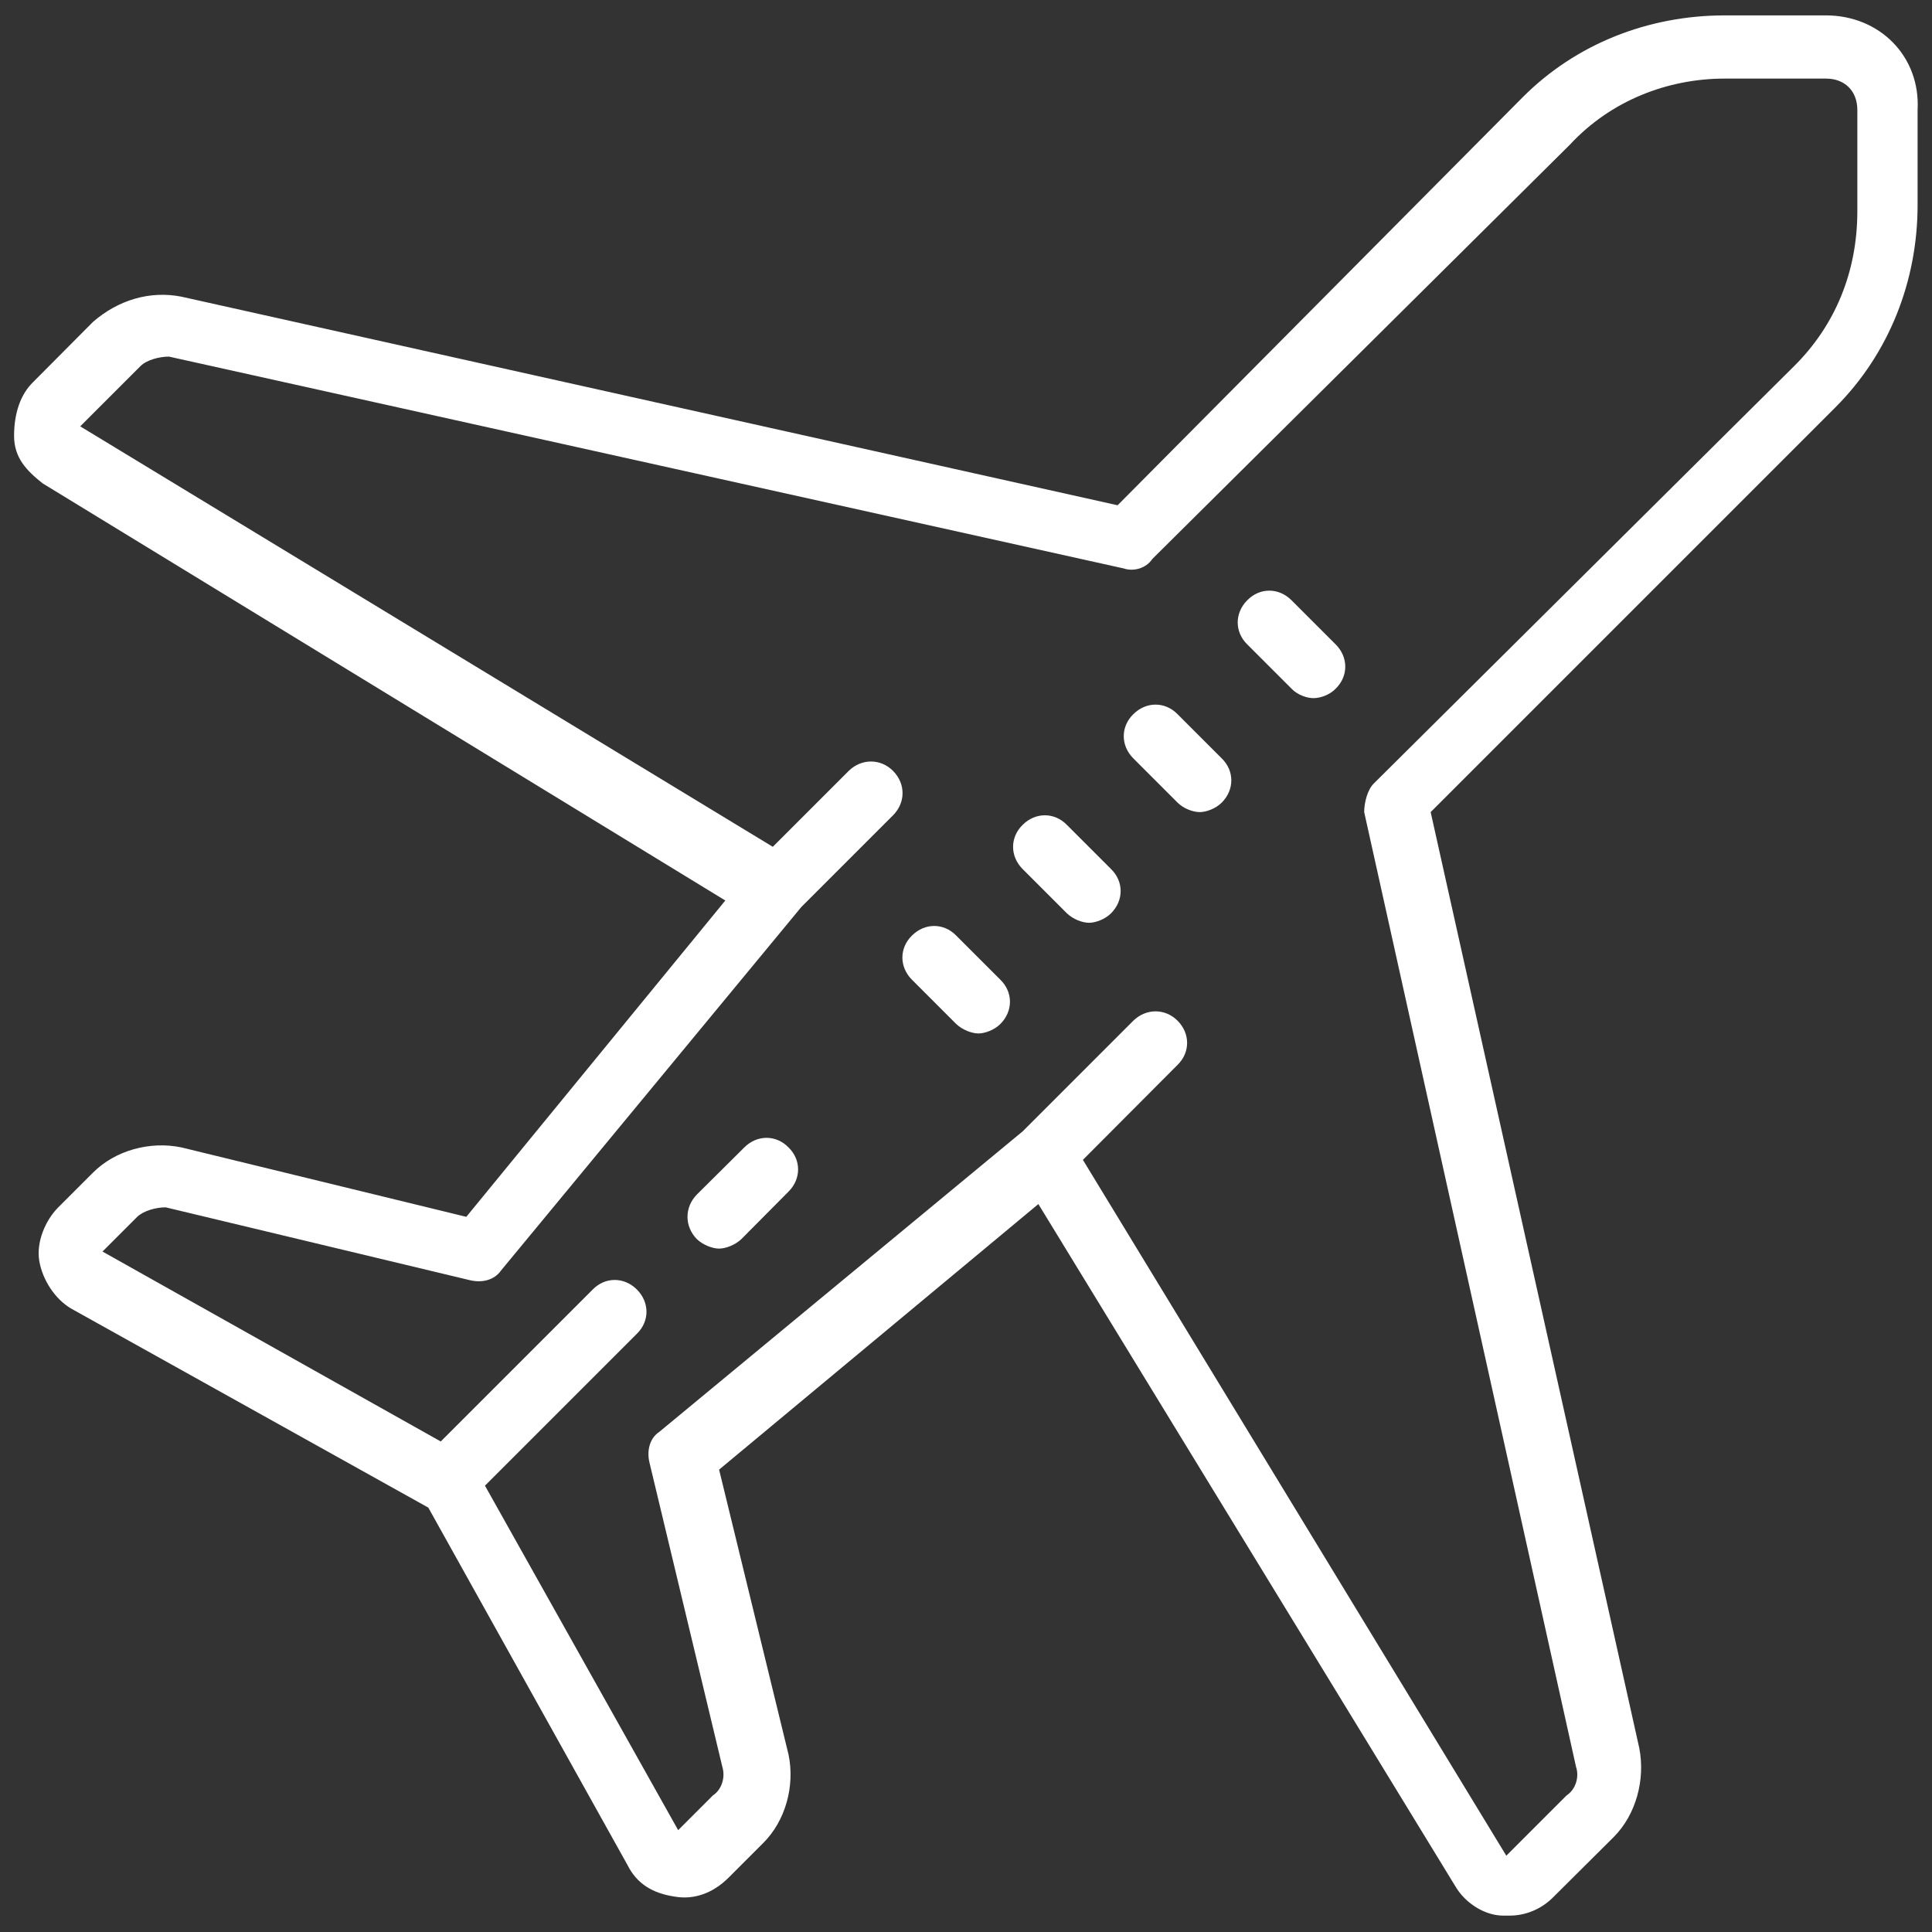 <svg version="1.2" baseProfile="tiny-ps" xmlns="http://www.w3.org/2000/svg" viewBox="0 0 59 59" width="59" height="59">
	<rect x="0" y="0" width="59" height="59" fill="#333333" stroke="none"/>
	<title>Path 485</title>
	<style>
		tspan { white-space:pre }
		.shp0 { fill: #ffffff } 
	</style>
	<path id="Path 485" fill-rule="evenodd" class="shp0" d="M58.56 3.36L58.56 6.26C58.56 8.58 57.69 10.8 56.05 12.44L43.69 24.8L50.06 53.38C50.25 54.35 49.96 55.41 49.29 56.09L47.45 57.92C47.07 58.31 46.58 58.5 46.1 58.5L45.91 58.5C45.33 58.5 44.75 58.11 44.46 57.63L31.71 36.77L21.96 44.88L24.08 53.58C24.28 54.54 23.99 55.6 23.31 56.28L22.25 57.34C21.77 57.82 21.19 58.02 20.61 57.92C19.93 57.82 19.45 57.53 19.16 56.95L13.08 46.04L2.17 39.96C1.68 39.67 1.3 39.09 1.2 38.51C1.1 37.93 1.39 37.26 1.78 36.87L2.84 35.81C3.52 35.13 4.58 34.84 5.54 35.04L14.24 37.16L22.15 27.5L1.3 14.76C0.81 14.37 0.43 13.98 0.43 13.31C0.43 12.63 0.62 12.05 1.01 11.67L2.84 9.83C3.61 9.16 4.58 8.87 5.54 9.06L34.13 15.43L46.49 2.98C48.13 1.33 50.35 0.47 52.67 0.47L55.76 0.47C57.4 0.47 58.65 1.72 58.56 3.36ZM56.72 3.36C56.72 2.78 56.34 2.4 55.76 2.4L52.67 2.4C50.93 2.4 49.19 3.07 47.94 4.42L35.19 17.07C35 17.36 34.61 17.46 34.32 17.36L5.16 10.89C4.87 10.89 4.48 10.99 4.29 11.18L2.45 13.02L23.6 25.86L25.92 23.54C26.31 23.16 26.89 23.16 27.27 23.54C27.66 23.93 27.66 24.51 27.27 24.9L24.47 27.7L15.3 38.8C15.1 39.09 14.72 39.19 14.33 39.09L5.06 36.87C4.77 36.87 4.39 36.97 4.19 37.16L3.13 38.22L13.46 44.02L18.1 39.38C18.48 38.99 19.06 38.99 19.45 39.38C19.84 39.77 19.84 40.35 19.45 40.73L14.81 45.37L20.71 55.89L21.77 54.83C22.06 54.64 22.15 54.25 22.06 53.96L19.84 44.69C19.74 44.31 19.84 43.92 20.13 43.73L31.23 34.55L34.61 31.17C35 30.79 35.58 30.79 35.96 31.17C36.35 31.56 36.35 32.14 35.96 32.52L33.07 35.42L46 56.67L47.84 54.83C48.13 54.64 48.23 54.25 48.13 53.96L41.66 24.8C41.66 24.51 41.76 24.12 41.95 23.93L54.79 11.18C56.05 9.93 56.72 8.29 56.72 6.45L56.72 3.36ZM24.08 35.04C24.47 35.42 24.47 36 24.08 36.39L22.64 37.84C22.44 38.03 22.15 38.13 21.96 38.13C21.77 38.13 21.48 38.03 21.28 37.84C20.9 37.45 20.9 36.87 21.28 36.48L22.73 35.04C23.12 34.65 23.7 34.65 24.08 35.04ZM30.55 29.92C30.94 30.3 30.94 30.88 30.55 31.27C30.36 31.46 30.07 31.56 29.88 31.56C29.69 31.56 29.4 31.46 29.2 31.27L27.85 29.92C27.46 29.53 27.46 28.95 27.85 28.57C28.24 28.18 28.82 28.18 29.2 28.57L30.55 29.92ZM33.93 26.54C34.32 26.92 34.32 27.5 33.93 27.89C33.74 28.08 33.45 28.18 33.26 28.18C33.06 28.18 32.78 28.08 32.58 27.89L31.23 26.54C30.84 26.15 30.84 25.57 31.23 25.19C31.62 24.8 32.2 24.8 32.58 25.19L33.93 26.54ZM37.31 23.16C37.7 23.54 37.7 24.12 37.31 24.51C37.12 24.7 36.83 24.8 36.64 24.8C36.44 24.8 36.15 24.7 35.96 24.51L34.61 23.16C34.22 22.77 34.22 22.19 34.61 21.81C35 21.42 35.58 21.42 35.96 21.81L37.31 23.16ZM40.79 19.68C41.18 20.07 41.18 20.65 40.79 21.03C40.6 21.23 40.31 21.32 40.11 21.32C39.92 21.32 39.63 21.23 39.44 21.03L38.09 19.68C37.7 19.3 37.7 18.72 38.09 18.33C38.47 17.94 39.05 17.94 39.44 18.33L40.79 19.68Z" />
</svg>
